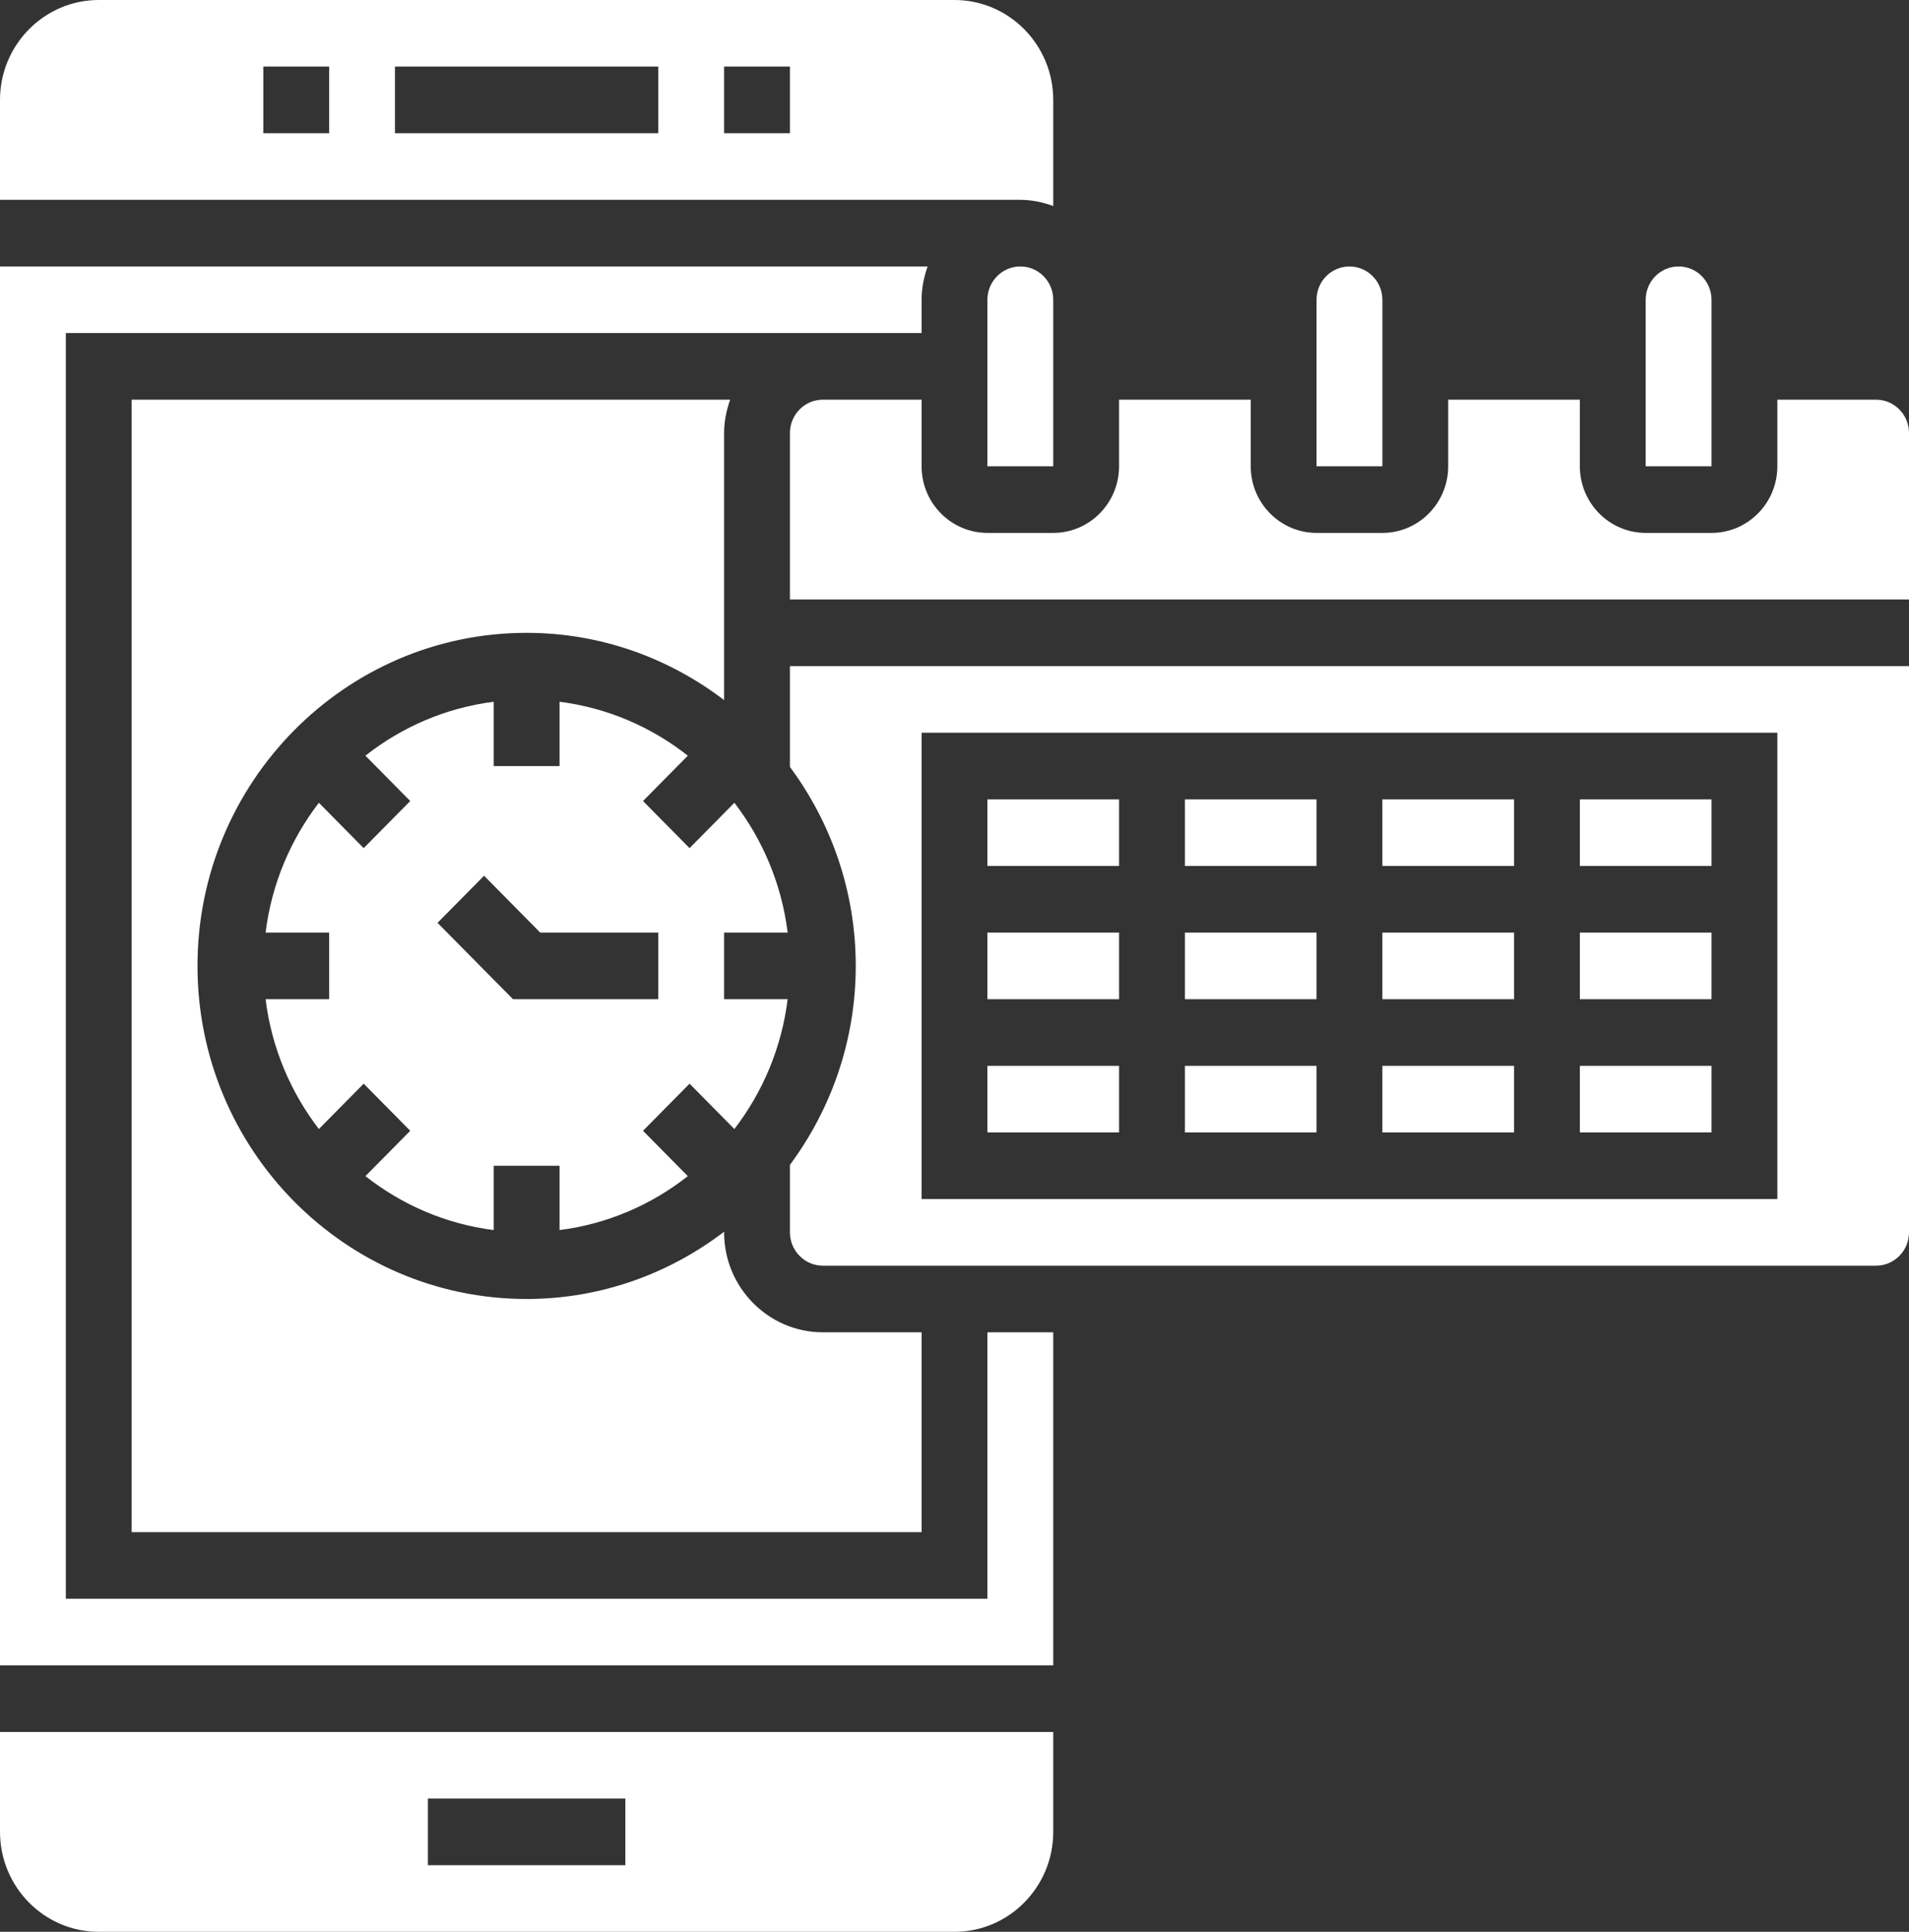 <?xml version="1.0" encoding="UTF-8"?> <svg xmlns="http://www.w3.org/2000/svg" width="84" height="85" viewBox="0 0 84 85" fill="none"><rect x="0" y="0" width="84" height="85" fill="#333333" stroke="none"/><g clip-path="url(#clip0_459_1632)"><path d="M43.448 46.897H49.241V49.828H43.448V46.897Z" fill="white"></path><path d="M34.659 41.035C34.394 38.898 33.559 36.943 32.314 35.322L30.342 37.318L28.294 35.245L30.266 33.25C28.664 31.989 26.732 31.145 24.621 30.877V33.707H21.724V30.877C19.613 31.145 17.681 31.989 16.079 33.25L18.051 35.245L16.003 37.318L14.031 35.322C12.786 36.943 11.951 38.898 11.686 41.035H14.483V43.965H11.686C11.951 46.102 12.786 48.057 14.031 49.678L16.003 47.682L18.051 49.755L16.079 51.75C17.681 53.011 19.613 53.855 21.724 54.123V51.293H24.621V54.123C26.732 53.855 28.664 53.011 30.266 51.75L28.294 49.755L30.342 47.682L32.314 49.678C33.559 48.057 34.394 46.102 34.659 43.965H31.862V41.035H34.659ZM28.965 43.965H22.573L19.252 40.605L21.3 38.533L23.772 41.035H28.965V43.965Z" fill="white"></path><path d="M60.828 13.19C60.828 12.381 60.178 11.724 59.379 11.724C58.58 11.724 57.931 12.381 57.931 13.19V20.517H60.828V13.19Z" fill="white"></path><path d="M43.448 41.035H49.241V43.965H43.448V41.035Z" fill="white"></path><path d="M43.448 35.172H49.241V38.103H43.448V35.172Z" fill="white"></path><path d="M52.138 46.897H57.931V49.828H52.138V46.897Z" fill="white"></path><path d="M23.172 57.155C15.186 57.155 8.69 50.581 8.69 42.5C8.69 34.419 15.186 27.845 23.172 27.845C26.434 27.845 29.438 28.955 31.862 30.804V19.052C31.862 18.536 31.966 18.046 32.129 17.586H5.793V67.414H40.552V58.621H36.207C33.812 58.621 31.862 56.648 31.862 54.224V54.196C29.438 56.046 26.434 57.155 23.172 57.155Z" fill="white"></path><path d="M43.448 13.19V20.517H46.345V13.19C46.345 12.381 45.696 11.724 44.897 11.724C44.097 11.724 43.448 12.383 43.448 13.19Z" fill="white"></path><path d="M46.345 9.064V4.397C46.345 1.973 44.395 0 42 0H4.345C1.95 0 0 1.973 0 4.397V8.793H44.897C45.406 8.793 45.89 8.9 46.345 9.064ZM14.483 5.862H11.586V2.931H14.483V5.862ZM28.965 5.862H17.379V2.931H28.965V5.862ZM34.759 5.862H31.862V2.931H34.759V5.862Z" fill="white"></path><path d="M43.448 70.345H2.897V14.655H40.552V13.19C40.552 12.674 40.656 12.184 40.818 11.724H0V73.276H46.345V58.621H43.448V70.345Z" fill="white"></path><path d="M0 80.603C0 83.027 1.95 85 4.345 85H42C44.395 85 46.345 83.027 46.345 80.603V76.207H0V80.603ZM18.828 79.138H27.517V82.069H18.828V79.138Z" fill="white"></path><path d="M52.138 41.035H57.931V43.965H52.138V41.035Z" fill="white"></path><path d="M75.31 13.19C75.31 12.381 74.661 11.724 73.862 11.724C73.063 11.724 72.414 12.381 72.414 13.19V20.517H75.31V13.19Z" fill="white"></path><path d="M69.517 41.035H75.31V43.965H69.517V41.035Z" fill="white"></path><path d="M34.759 33.745C36.569 36.191 37.655 39.215 37.655 42.5C37.655 45.785 36.569 48.809 34.759 51.255V54.224C34.759 55.033 35.408 55.69 36.207 55.69H82.552C83.351 55.69 84 55.033 84 54.224V29.31H34.759V33.745ZM40.552 32.241H78.207V52.759H40.552V32.241Z" fill="white"></path><path d="M82.552 17.586H78.207V20.517C78.207 22.134 76.908 23.448 75.31 23.448H72.414C70.816 23.448 69.517 22.134 69.517 20.517V17.586H63.724V20.517C63.724 22.134 62.425 23.448 60.828 23.448H57.931C56.334 23.448 55.035 22.134 55.035 20.517V17.586H49.241V20.517C49.241 22.134 47.942 23.448 46.345 23.448H43.448C41.851 23.448 40.552 22.134 40.552 20.517V17.586H36.207C35.408 17.586 34.759 18.243 34.759 19.052V26.379H84V19.052C84 18.244 83.351 17.586 82.552 17.586Z" fill="white"></path><path d="M69.517 35.172H75.31V38.103H69.517V35.172Z" fill="white"></path><path d="M52.138 35.172H57.931V38.103H52.138V35.172Z" fill="white"></path><path d="M60.828 46.897H66.621V49.828H60.828V46.897Z" fill="white"></path><path d="M69.517 46.897H75.31V49.828H69.517V46.897Z" fill="white"></path><path d="M60.828 41.035H66.621V43.965H60.828V41.035Z" fill="white"></path><path d="M60.828 35.172H66.621V38.103H60.828V35.172Z" fill="white"></path></g><defs><clipPath id="clip0_459_1632"><rect width="84" height="85" fill="white"></rect></clipPath></defs></svg> 